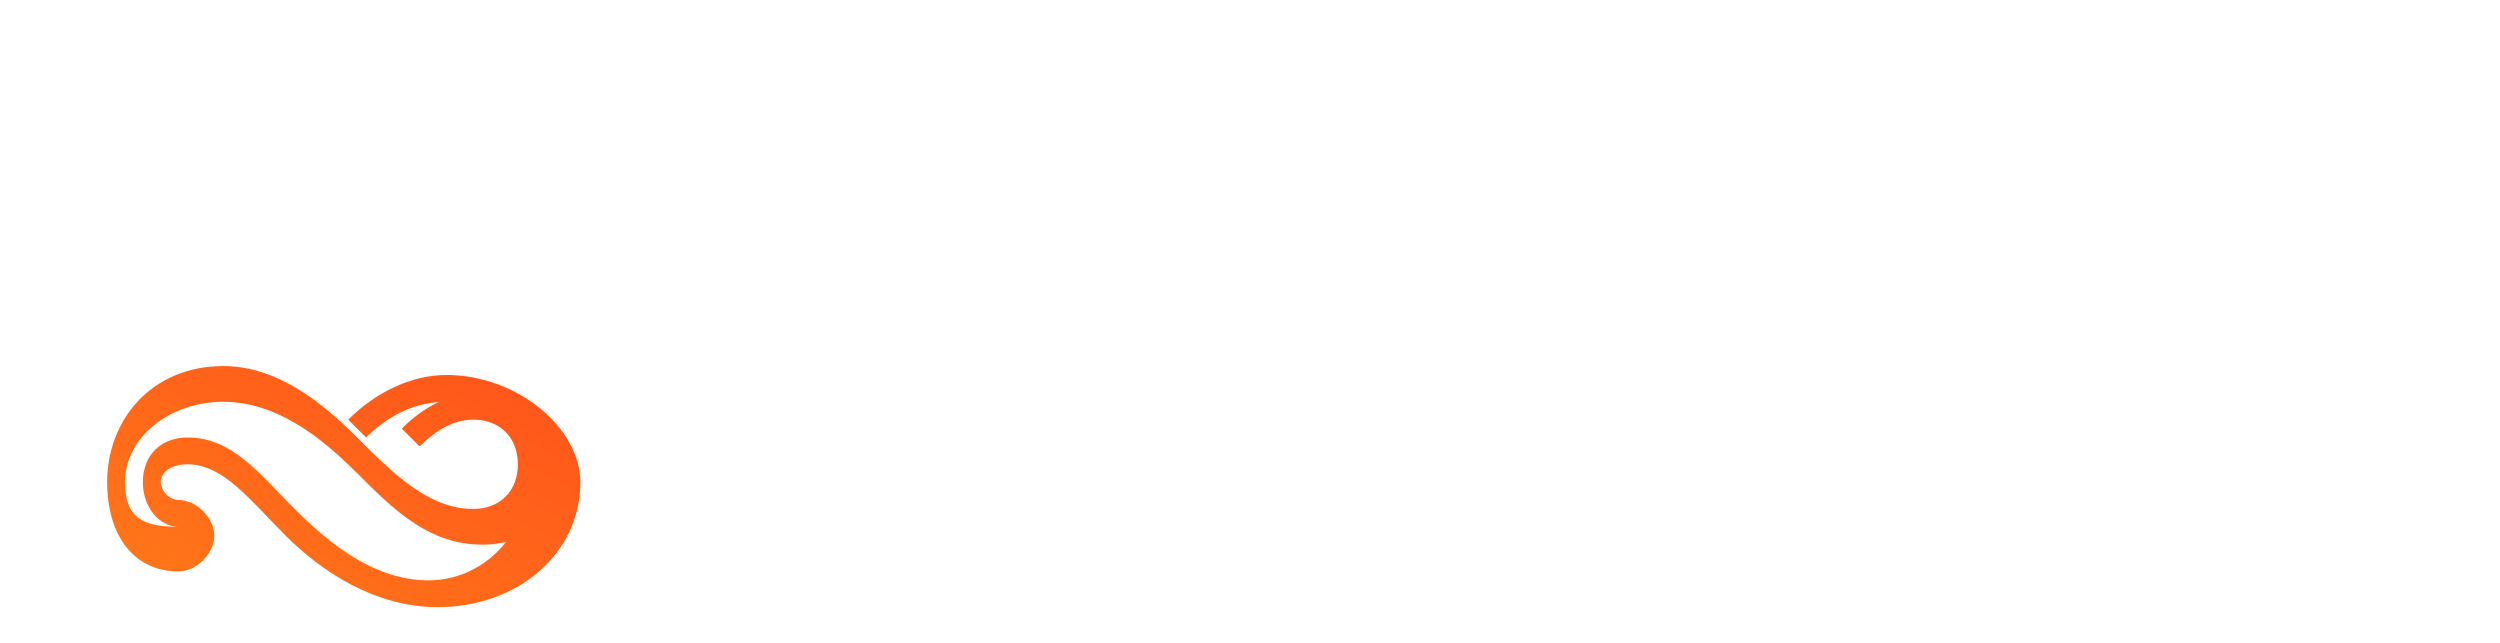 <?xml version="1.0" encoding="UTF-8"?>
<svg xmlns="http://www.w3.org/2000/svg" width="560" height="144" viewBox="0 0 560 144" role="img" aria-label="Scanyo">
  <title>Scanyo</title>
  <defs>
    <linearGradient id="g" x1="0%" y1="0%" x2="100%" y2="100%">
      <stop offset="0%" stop-color="#FF7A18"/>
      <stop offset="100%" stop-color="#FF521B"/>
    </linearGradient>
    <filter id="soft" x="-20%" y="-20%" width="140%" height="140%">
      <feGaussianBlur in="SourceAlpha" stdDeviation="3" result="blur"/>
      <feOffset in="blur" dx="0" dy="2" result="offset"/>
      <feMerge>
        <feMergeNode in="offset"/>
        <feMergeNode in="SourceGraphic"/>
      </feMerge>
    </filter>
  </defs>
  <rect x="0" y="0" width="560" height="144" rx="24" ry="24" fill="transparent"/>
  <!-- Wordmark (vector shapes approximating a script style) -->
  <g transform="translate(18,110) scale(1,-1)" fill="url(#g)" filter="url(#soft)">
    <!-- This is a stylized simple path-based mark that reads "Scanyo" -->
    <path d="M22 -10 C18 -10 14 -6 14 0 C14 6 18 10 24 10 C34 10 40 2 48 -6 C56 -14 66 -22 78 -22 C90 -22 100 -12 100 0 C100 10 92 18 82 18 C74 18 68 14 64 10 L60 14 C66 20 74 24 82 24 C98 24 112 12 112 0 C112 -16 98 -28 80 -28 C66 -28 54 -20 46 -12 C38 -4 32 4 24 4 C20 4 18 2 18 0 C18 -2 20 -4 22 -4 C26 -4 30 -8 30 -12 C30 -16 26 -20 22 -20 C12 -20 6 -12 6 0 C6 14 16 26 32 26 C44 26 54 18 62 10 C70 2 78 -6 88 -6 C94 -6 98 -2 98 4 C98 10 94 14 88 14 C84 14 80 12 76 8 L72 12 C78 18 84 20 90 20 C102 20 110 12 110 4 C110 -8 100 -14 90 -14 C78 -14 70 -6 62 2 C54 10 44 18 32 18 C20 18 10 10 10 0 C10 -8 14 -10 22 -10 Z"/>
  </g>
</svg>
